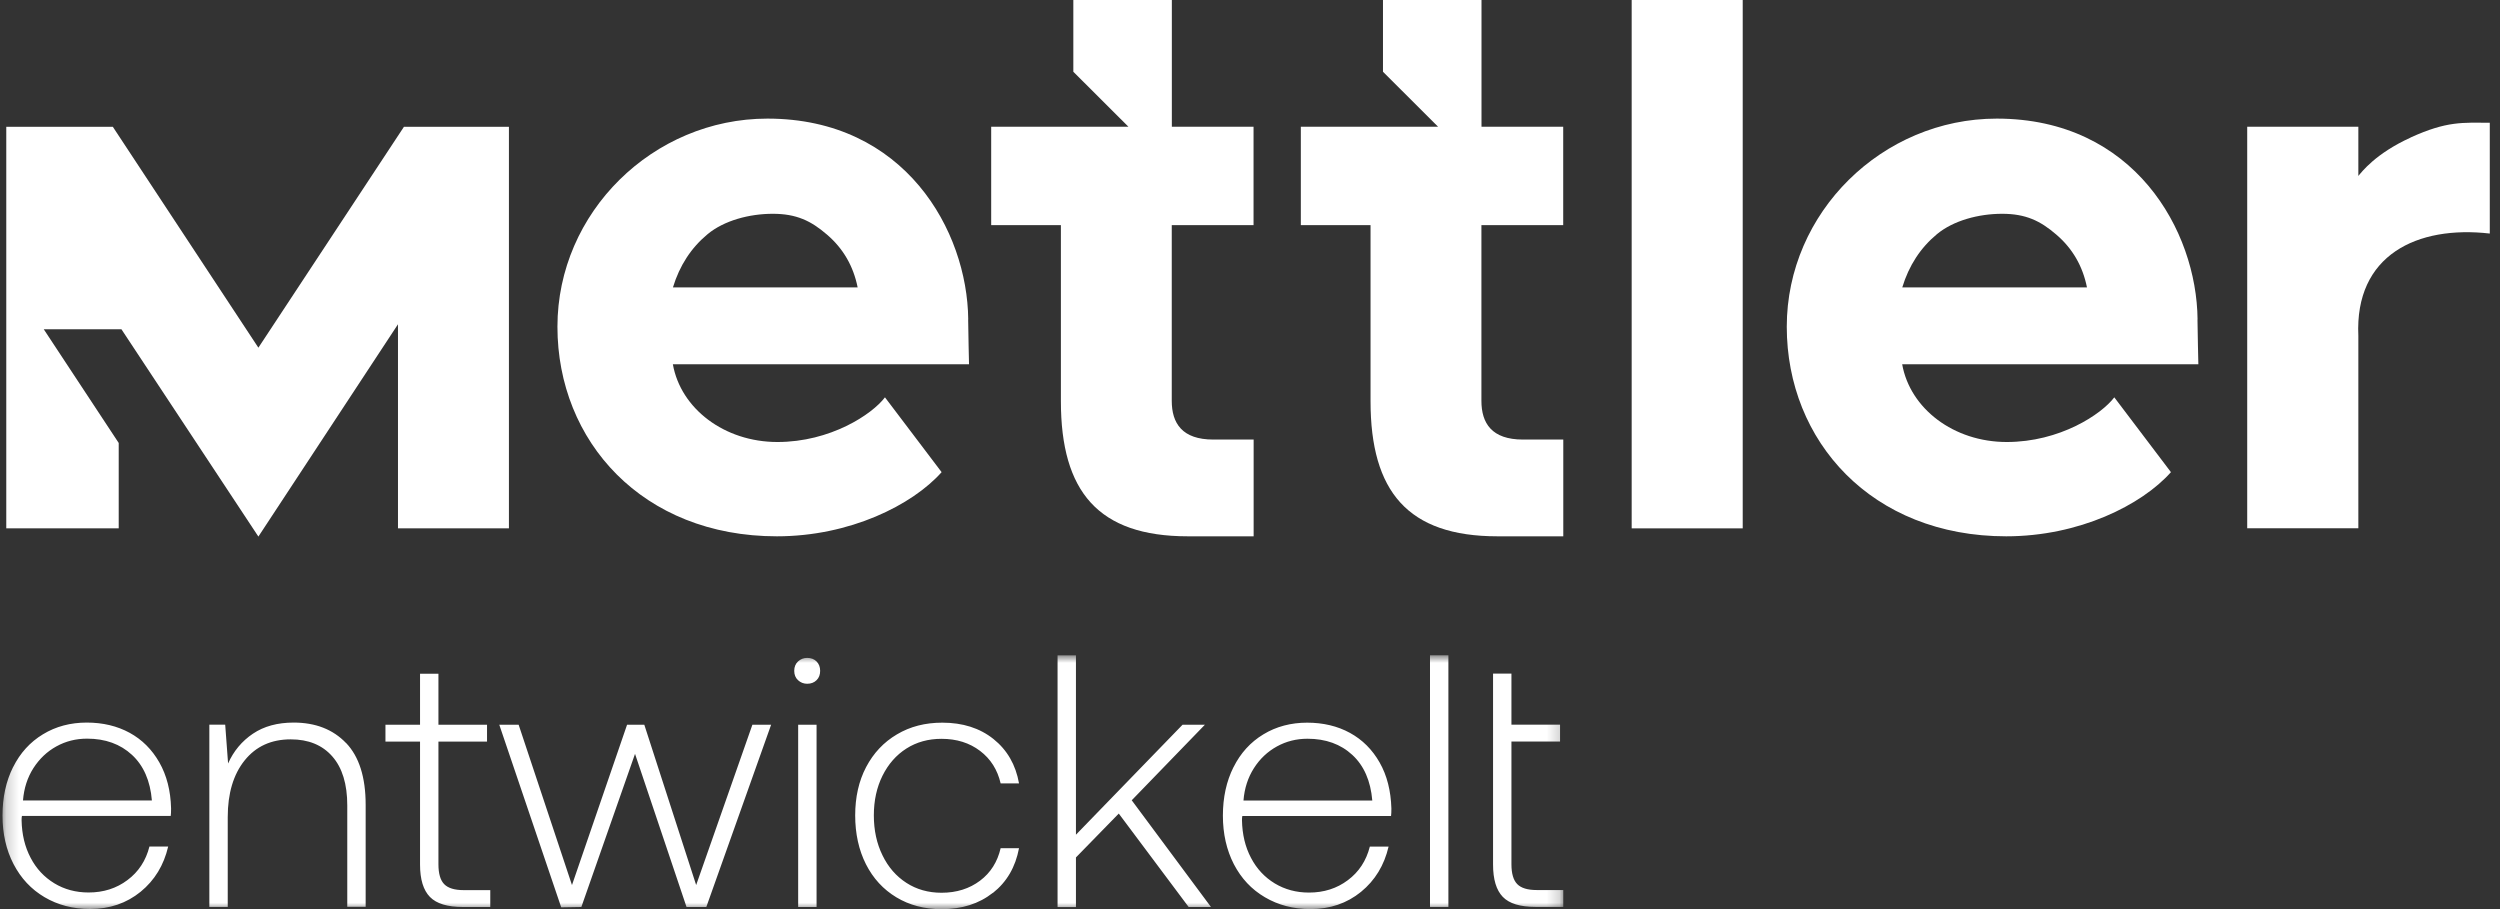 <svg width="198" height="72" viewBox="0 0 198 72" fill="none" xmlns="http://www.w3.org/2000/svg">
<rect x="0" y="0" width="198" height="72" fill="#333333" stroke="none"/>
<g id="Group 219">
<path id="Vector" d="M138.023 0H129.229V41.846H138.023V0Z" fill="white"/>
<path id="Vector_2" d="M190.921 10.896C188.119 12.17 187.031 13.644 186.781 13.935V10.038H177.979V41.839H186.781V26.603C186.483 20.186 191.455 17.839 197.191 18.497V9.719C195.034 9.719 193.814 9.574 190.921 10.889V10.896Z" fill="white"/>
<path id="Vector_3" d="M40.307 10.044H31.991L20.464 27.537L8.937 10.044H0.497V41.846H9.402V35.083L3.465 26.077H9.617L20.464 42.497L31.52 25.682V41.846H40.307V10.044Z" fill="white"/>
<path id="Vector_4" d="M92.817 0H85.008V5.683L89.37 10.037H78.502V17.832H84.023V31.781C84.023 38.918 86.97 42.476 94.079 42.476H99.288V34.813H96.091C93.629 34.813 92.803 33.525 92.803 31.746V17.832H99.281V10.037H92.81V0H92.817Z" fill="white"/>
<path id="Vector_5" d="M117.342 0H109.532V5.683L113.895 10.037H103.026V17.832H108.547V31.781C108.547 38.918 111.495 42.476 118.604 42.476H123.812V34.813H120.615C118.153 34.813 117.328 33.525 117.328 31.746V17.832H123.806V10.037H117.335V0H117.342Z" fill="white"/>
<path id="Vector_6" d="M76.684 25.294C76.615 18.275 71.67 9.394 60.781 9.394C51.723 9.394 44.149 16.814 44.149 25.876C44.149 34.937 50.877 42.476 61.53 42.476C67.294 42.476 72.246 40.011 74.576 37.395L70.089 31.469C69.076 32.812 65.775 35.007 61.572 35.007C57.369 35.007 53.915 32.362 53.291 28.852H76.747C76.747 28.852 76.684 26.194 76.678 25.301L76.684 25.294ZM53.297 22.761C53.825 21.03 54.74 19.625 56.044 18.545C57.348 17.465 59.345 16.932 61.204 16.932C63.063 16.932 64.221 17.479 65.497 18.58C66.78 19.68 67.585 21.072 67.925 22.761H53.291H53.297Z" fill="white"/>
<path id="Vector_7" d="M174.047 25.294C173.978 18.275 169.033 9.394 158.144 9.394C149.086 9.394 141.512 16.814 141.512 25.876C141.512 34.937 148.24 42.476 158.893 42.476C164.656 42.476 169.609 40.011 171.939 37.395L167.452 31.469C166.439 32.812 163.138 35.007 158.935 35.007C154.732 35.007 151.278 32.362 150.653 28.852H174.11C174.11 28.852 174.047 26.194 174.04 25.301L174.047 25.294ZM150.66 22.761C151.187 21.03 152.103 19.625 153.407 18.545C154.711 17.465 156.708 16.932 158.567 16.932C160.426 16.932 161.584 17.479 162.86 18.58C164.143 19.68 164.948 21.072 165.288 22.761H150.653H150.66Z" fill="white"/>
<g id="Clip path group">
<mask id="mask0_85_84" style="mask-type:luminance" maskUnits="userSpaceOnUse" x="0" y="51" width="124" height="22">
<g id="clippath">
<path id="Vector_8" d="M123.812 51.898H0.191V72H123.812V51.898Z" fill="white"/>
</g>
</mask>
<g mask="url(#mask0_85_84)">
<g id="Group">
<path id="Vector_9" d="M118.25 53.351V68.47C118.25 69.647 118.506 70.498 119.02 71.031C119.533 71.564 120.4 71.827 121.614 71.827H123.812V70.491H121.704C120.982 70.491 120.469 70.332 120.164 70.02C119.859 69.709 119.706 69.183 119.706 68.442V58.73H123.556V57.394H119.706V53.351H118.25ZM113.256 71.827H114.713V51.898H113.256V71.827ZM108.693 63.403H98.483C98.559 62.433 98.837 61.582 99.309 60.841C99.78 60.1 100.391 59.526 101.133 59.117C101.875 58.709 102.679 58.508 103.553 58.508C105.003 58.508 106.182 58.938 107.104 59.789C108.027 60.641 108.554 61.845 108.686 63.403M97.693 60.758C97.131 61.88 96.853 63.16 96.853 64.6C96.853 66.04 97.145 67.321 97.72 68.442C98.303 69.564 99.114 70.436 100.176 71.059C101.23 71.682 102.437 72 103.782 72C105.343 72 106.674 71.543 107.791 70.636C108.908 69.723 109.629 68.532 109.976 67.051H108.491C108.207 68.172 107.624 69.058 106.751 69.709C105.877 70.367 104.85 70.692 103.671 70.692C102.665 70.692 101.764 70.45 100.959 69.965C100.162 69.48 99.531 68.809 99.08 67.944C98.622 67.078 98.386 66.088 98.365 64.967C98.365 64.815 98.372 64.704 98.393 64.628H110.17C110.191 64.496 110.198 64.296 110.198 64.032C110.156 62.627 109.851 61.416 109.268 60.391C108.686 59.367 107.902 58.584 106.917 58.045C105.932 57.505 104.795 57.235 103.525 57.235C102.256 57.235 101.077 57.539 100.058 58.162C99.038 58.778 98.247 59.651 97.693 60.765M83.759 51.911V71.841H85.215V67.909L88.607 64.434L94.141 71.834H95.91L89.633 63.382L95.425 57.401H93.656L85.215 66.109V51.904H83.759V51.911ZM78.64 70.719C79.736 69.854 80.423 68.677 80.707 67.175H79.251C79.001 68.255 78.46 69.12 77.621 69.75C76.782 70.38 75.769 70.706 74.569 70.706C73.522 70.706 72.593 70.443 71.788 69.923C70.983 69.404 70.345 68.677 69.894 67.743C69.437 66.815 69.208 65.756 69.208 64.579C69.208 63.403 69.437 62.357 69.894 61.437C70.352 60.516 70.983 59.796 71.788 59.284C72.593 58.771 73.522 58.515 74.569 58.515C75.769 58.515 76.782 58.834 77.621 59.471C78.46 60.107 79.001 60.966 79.251 62.046H80.707C80.444 60.564 79.764 59.394 78.682 58.529C77.6 57.664 76.248 57.235 74.632 57.235C73.279 57.235 72.086 57.539 71.039 58.162C69.992 58.778 69.18 59.644 68.597 60.751C68.015 61.859 67.731 63.139 67.731 64.579C67.731 66.019 68.015 67.328 68.584 68.449C69.152 69.57 69.957 70.443 70.99 71.066C72.024 71.689 73.217 72.007 74.569 72.007C76.185 72.007 77.538 71.578 78.633 70.713M63.215 71.834H64.672V57.401H63.215V71.834ZM64.672 52.389C64.485 52.202 64.235 52.105 63.93 52.105C63.645 52.105 63.403 52.202 63.202 52.389C63.001 52.576 62.903 52.825 62.903 53.13C62.903 53.434 63.001 53.683 63.202 53.87C63.403 54.057 63.645 54.154 63.93 54.154C64.235 54.154 64.485 54.057 64.672 53.87C64.866 53.683 64.956 53.434 64.956 53.13C64.956 52.825 64.859 52.576 64.672 52.389ZM39.544 57.401L44.448 71.862L46.043 71.834L50.294 59.706L54.373 71.834H55.94L61.072 57.401H59.588L55.136 70.097L51.03 57.401H49.663L45.301 70.097L41.077 57.401H39.537H39.544ZM33.267 58.737V68.477C33.267 69.653 33.531 70.505 34.051 71.038C34.571 71.571 35.445 71.834 36.659 71.834H38.83V70.498H36.721C36 70.498 35.487 70.339 35.182 70.027C34.877 69.716 34.724 69.19 34.724 68.449V58.737H38.573V57.401H34.724V53.358H33.267V57.401H30.528V58.737H33.267ZM27.407 58.848C26.373 57.768 24.986 57.228 23.259 57.228C21.983 57.228 20.908 57.519 20.034 58.107C19.16 58.695 18.501 59.484 18.064 60.467L17.836 57.394H16.58V71.827H18.037V64.711C18.037 62.835 18.481 61.34 19.375 60.225C20.27 59.111 21.484 58.557 23.023 58.557C24.431 58.557 25.527 59.007 26.318 59.907C27.108 60.807 27.504 62.101 27.504 63.79V71.82H28.96V63.735C28.96 61.554 28.44 59.92 27.407 58.841M12.017 63.396H1.821C1.897 62.426 2.175 61.575 2.647 60.834C3.125 60.094 3.728 59.519 4.471 59.111C5.213 58.702 6.017 58.501 6.898 58.501C8.341 58.501 9.527 58.931 10.449 59.782C11.372 60.633 11.899 61.838 12.03 63.396M1.037 60.751C0.476 61.873 0.198 63.153 0.198 64.593C0.198 66.033 0.49 67.314 1.072 68.435C1.655 69.556 2.466 70.429 3.52 71.052C4.575 71.675 5.781 71.993 7.127 71.993C8.687 71.993 10.019 71.536 11.136 70.629C12.252 69.716 12.974 68.525 13.32 67.044H11.836C11.552 68.165 10.969 69.051 10.095 69.702C9.222 70.359 8.195 70.685 7.016 70.685C6.01 70.685 5.102 70.443 4.304 69.958C3.507 69.474 2.875 68.802 2.425 67.937C1.967 67.071 1.731 66.082 1.71 64.96C1.71 64.808 1.717 64.697 1.738 64.621H13.522C13.542 64.489 13.549 64.289 13.549 64.025C13.515 62.62 13.203 61.409 12.62 60.384C12.037 59.36 11.254 58.578 10.269 58.038C9.277 57.498 8.146 57.228 6.87 57.228C5.594 57.228 4.422 57.532 3.403 58.155C2.383 58.771 1.592 59.644 1.037 60.758" fill="white"/>
</g>
</g>
</g>
</g>
</svg>
